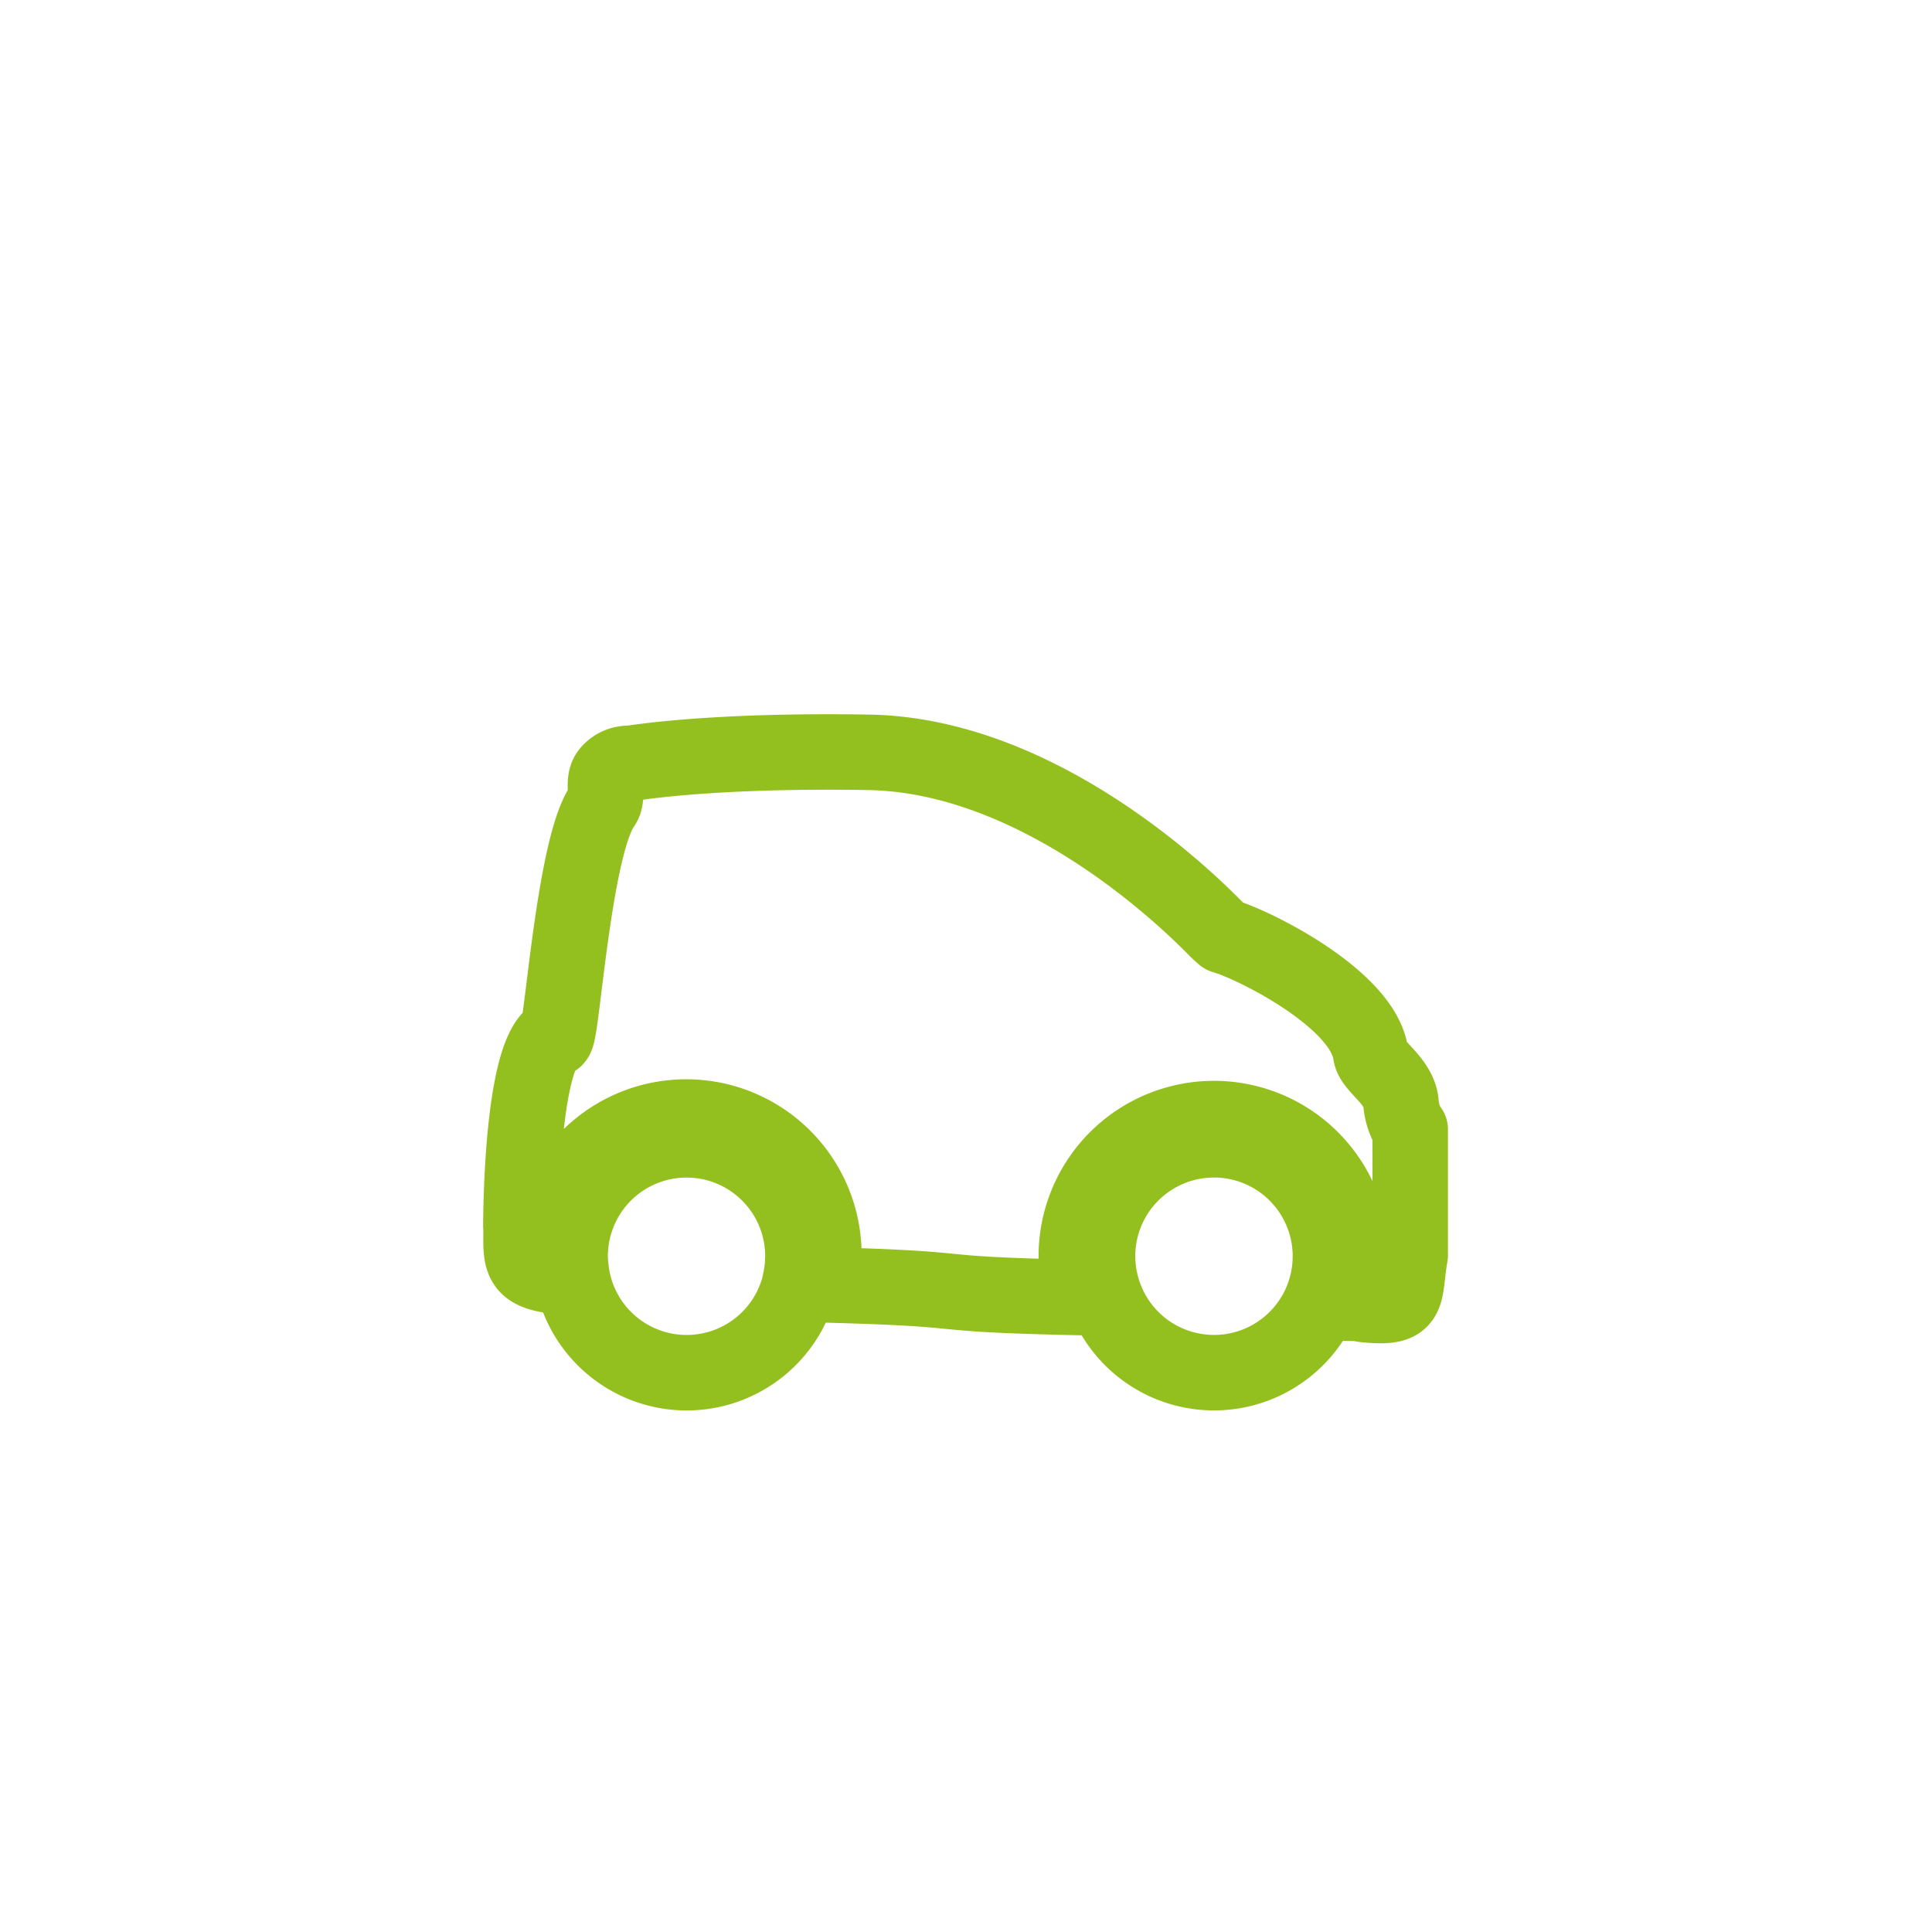 <svg id="Livello_1" data-name="Livello 1" xmlns="http://www.w3.org/2000/svg" viewBox="0 0 400 400">
  <defs>
    <style>
      .cls-1 {
        fill: none;
        stroke: #93c01f;
        stroke-linecap: round;
        stroke-linejoin: round;
        stroke-width: 15.63px;
      }
    </style>
  </defs>
  <title>autovettura 2</title>
  <g>
    <path class="cls-1" d="M107.89,253.71c0,6.42-.64,9.25,6,10.34-.11-.77-.19-1.54-.23-2.31,0-.55-.09-1.09-.09-1.65,0-.21,0-.43,0-.64a28.48,28.48,0,0,1,57,.64c0,.53-.06,1-.08,1.54a21.72,21.72,0,0,1-.2,2.19A22,22,0,0,1,170,266c35.07.9,18.56,1.91,54.16,2.65a17.29,17.29,0,0,1-.57-2.2,22.09,22.09,0,0,1-.42-2.18,27.31,27.31,0,0,1-.33-4.18,28.49,28.49,0,1,1,57,0,30.44,30.44,0,0,1-.5,5.36c-.17.74-.34,1.45-.53,2.18s-.44,1.46-.7,2.16c2.53.06,4,.08,4.16.08-.12,0-1.55.16,2.21.39,7.66.46,6.15-2.71,7.49-10.38l0-.45V233.85l-.47-.6a12.5,12.5,0,0,1-1.46-5.1c-.55-4.53-5.87-7.33-6.25-10-1.6-11.38-24.32-22.65-30.48-24.39l-1.11-1c-1.56-1.48-34.06-36.36-72.38-37-33.19-.55-49,2.29-49.39,2.29a5.31,5.31,0,0,0-4.34,1.9c-1.53,1.86,0,4.93-1.27,6.75-5.77,8.07-8.26,44-9.53,47.7a1.59,1.59,0,0,1-.34.65c-.42,0-.79-.26-1-.05-4.74,5-6,25.43-6.11,38.76"/>
    <path class="cls-1" d="M273.45,269.71a18.56,18.56,0,0,0,.82-2.19,22.21,22.21,0,0,0,.6-2.16,24.74,24.74,0,0,0,.58-5.27,24.11,24.11,0,0,0-48.22,0,26,26,0,0,0,.39,4.26c.15.75.3,1.48.51,2.21s.45,1.48.73,2.2a24.1,24.1,0,0,0,44.59.95"/>
    <path class="cls-1" d="M165.52,265.9c.17-.71.31-1.44.43-2.19s.19-1.43.23-2.18c0-.47.06-.95.06-1.44a24.1,24.1,0,0,0-48.2,0s0,0,0,0c0,.73.06,1.44.13,2.15s.17,1.49.3,2.22a24.09,24.09,0,0,0,47.08,1.44"/>
  </g>
</svg>
